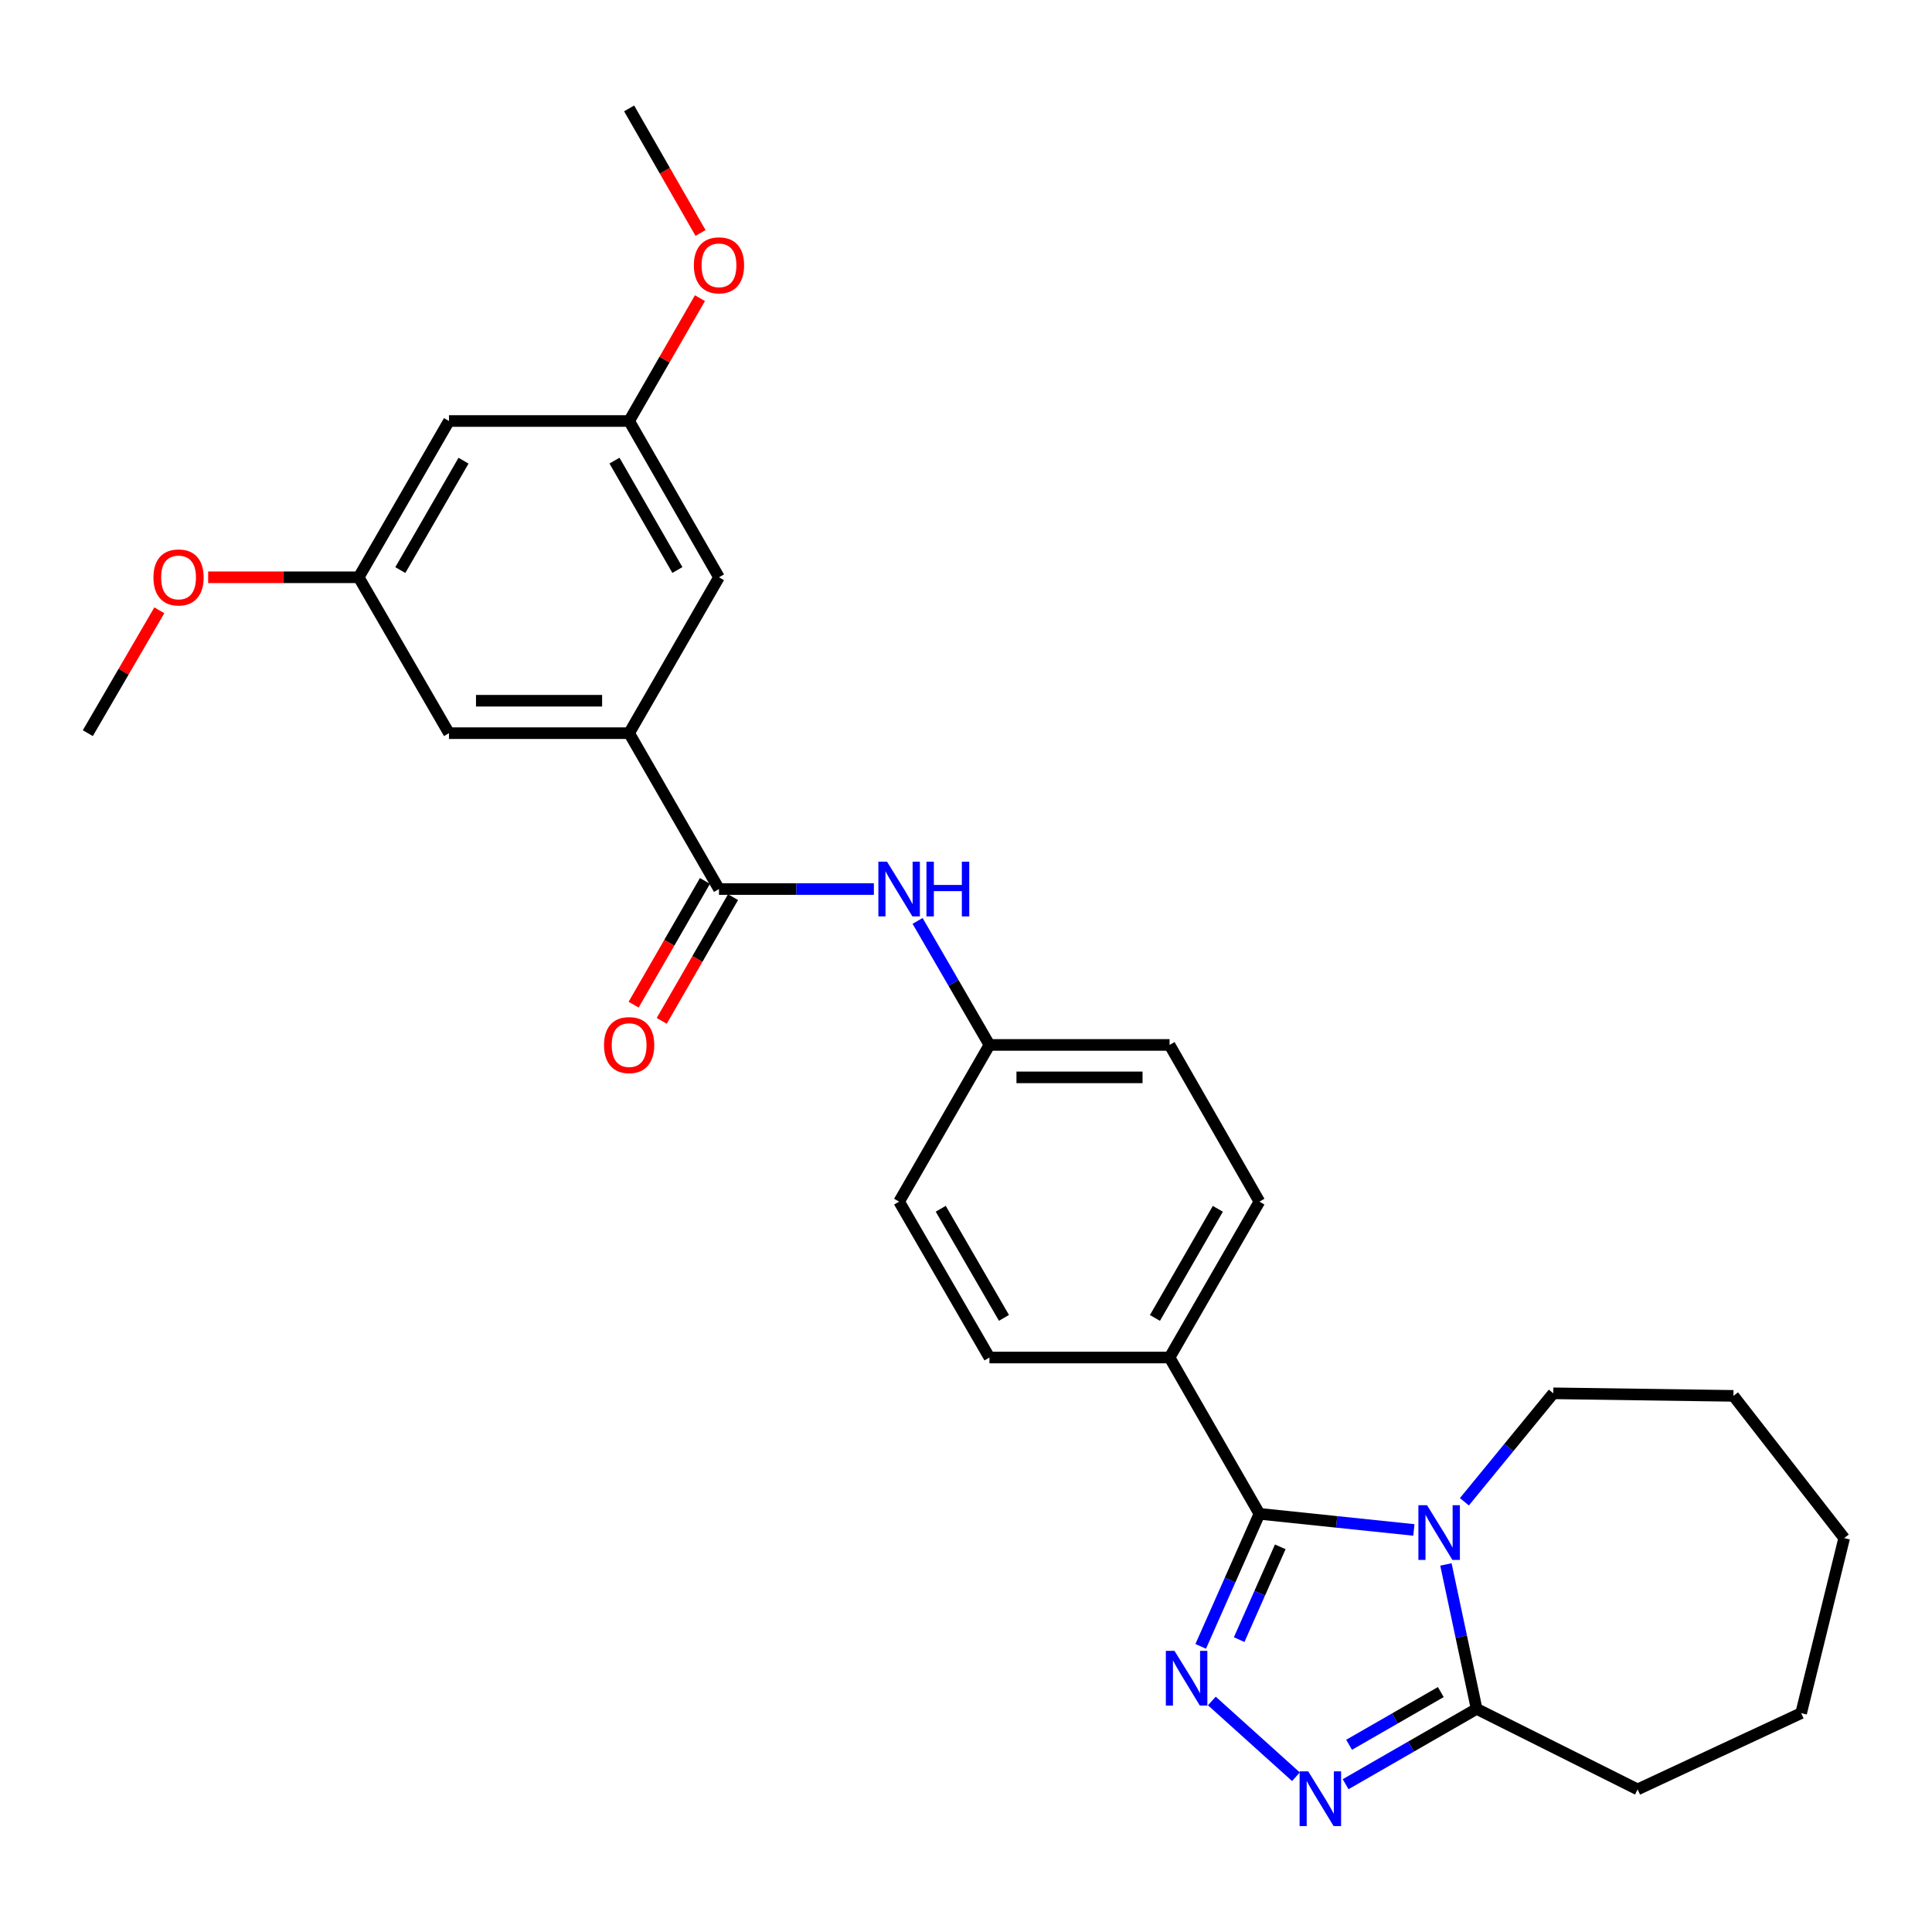 <?xml version='1.0' encoding='iso-8859-1'?>
<svg version='1.1' baseProfile='full'
              xmlns='http://www.w3.org/2000/svg'
                      xmlns:rdkit='http://www.rdkit.org/xml'
                      xmlns:xlink='http://www.w3.org/1999/xlink'
                  xml:space='preserve'
width='1000px' height='1000px' viewBox='0 0 1000 1000'>
<!-- END OF HEADER -->
<rect style='opacity:1.0;fill:#FFFFFF;stroke:none' width='1000' height='1000' x='0' y='0'> </rect>
<path class='bond-0' d='M 731.819,791.896 L 691.846,787.723' style='fill:none;fill-rule:evenodd;stroke:#0000FF;stroke-width:6px;stroke-linecap:butt;stroke-linejoin:miter;stroke-opacity:1' />
<path class='bond-0' d='M 691.846,787.723 L 651.873,783.551' style='fill:none;fill-rule:evenodd;stroke:#000000;stroke-width:6px;stroke-linecap:butt;stroke-linejoin:miter;stroke-opacity:1' />
<path class='bond-3' d='M 748.404,809.753 L 756.351,847.133' style='fill:none;fill-rule:evenodd;stroke:#0000FF;stroke-width:6px;stroke-linecap:butt;stroke-linejoin:miter;stroke-opacity:1' />
<path class='bond-3' d='M 756.351,847.133 L 764.299,884.513' style='fill:none;fill-rule:evenodd;stroke:#000000;stroke-width:6px;stroke-linecap:butt;stroke-linejoin:miter;stroke-opacity:1' />
<path class='bond-17' d='M 757.967,777.314 L 780.973,749.246' style='fill:none;fill-rule:evenodd;stroke:#0000FF;stroke-width:6px;stroke-linecap:butt;stroke-linejoin:miter;stroke-opacity:1' />
<path class='bond-17' d='M 780.973,749.246 L 803.979,721.177' style='fill:none;fill-rule:evenodd;stroke:#000000;stroke-width:6px;stroke-linecap:butt;stroke-linejoin:miter;stroke-opacity:1' />
<path class='bond-1' d='M 651.873,783.551 L 636.678,817.855' style='fill:none;fill-rule:evenodd;stroke:#000000;stroke-width:6px;stroke-linecap:butt;stroke-linejoin:miter;stroke-opacity:1' />
<path class='bond-1' d='M 636.678,817.855 L 621.482,852.16' style='fill:none;fill-rule:evenodd;stroke:#0000FF;stroke-width:6px;stroke-linecap:butt;stroke-linejoin:miter;stroke-opacity:1' />
<path class='bond-1' d='M 662.665,800.642 L 652.029,824.655' style='fill:none;fill-rule:evenodd;stroke:#000000;stroke-width:6px;stroke-linecap:butt;stroke-linejoin:miter;stroke-opacity:1' />
<path class='bond-1' d='M 652.029,824.655 L 641.392,848.668' style='fill:none;fill-rule:evenodd;stroke:#0000FF;stroke-width:6px;stroke-linecap:butt;stroke-linejoin:miter;stroke-opacity:1' />
<path class='bond-7' d='M 651.873,783.551 L 605.365,702.652' style='fill:none;fill-rule:evenodd;stroke:#000000;stroke-width:6px;stroke-linecap:butt;stroke-linejoin:miter;stroke-opacity:1' />
<path class='bond-28' d='M 627.249,880.422 L 670.78,919.642' style='fill:none;fill-rule:evenodd;stroke:#0000FF;stroke-width:6px;stroke-linecap:butt;stroke-linejoin:miter;stroke-opacity:1' />
<path class='bond-2' d='M 696.482,923.505 L 730.39,904.009' style='fill:none;fill-rule:evenodd;stroke:#0000FF;stroke-width:6px;stroke-linecap:butt;stroke-linejoin:miter;stroke-opacity:1' />
<path class='bond-2' d='M 730.39,904.009 L 764.299,884.513' style='fill:none;fill-rule:evenodd;stroke:#000000;stroke-width:6px;stroke-linecap:butt;stroke-linejoin:miter;stroke-opacity:1' />
<path class='bond-2' d='M 698.286,903.101 L 722.022,889.454' style='fill:none;fill-rule:evenodd;stroke:#0000FF;stroke-width:6px;stroke-linecap:butt;stroke-linejoin:miter;stroke-opacity:1' />
<path class='bond-2' d='M 722.022,889.454 L 745.758,875.806' style='fill:none;fill-rule:evenodd;stroke:#000000;stroke-width:6px;stroke-linecap:butt;stroke-linejoin:miter;stroke-opacity:1' />
<path class='bond-22' d='M 764.299,884.513 L 847.623,926.18' style='fill:none;fill-rule:evenodd;stroke:#000000;stroke-width:6px;stroke-linecap:butt;stroke-linejoin:miter;stroke-opacity:1' />
<path class='bond-4' d='M 372.146,460.171 L 412.23,460.171' style='fill:none;fill-rule:evenodd;stroke:#000000;stroke-width:6px;stroke-linecap:butt;stroke-linejoin:miter;stroke-opacity:1' />
<path class='bond-4' d='M 412.23,460.171 L 452.314,460.171' style='fill:none;fill-rule:evenodd;stroke:#0000FF;stroke-width:6px;stroke-linecap:butt;stroke-linejoin:miter;stroke-opacity:1' />
<path class='bond-5' d='M 372.146,460.171 L 325.638,379.487' style='fill:none;fill-rule:evenodd;stroke:#000000;stroke-width:6px;stroke-linecap:butt;stroke-linejoin:miter;stroke-opacity:1' />
<path class='bond-10' d='M 364.873,455.978 L 346.417,487.996' style='fill:none;fill-rule:evenodd;stroke:#000000;stroke-width:6px;stroke-linecap:butt;stroke-linejoin:miter;stroke-opacity:1' />
<path class='bond-10' d='M 346.417,487.996 L 327.962,520.014' style='fill:none;fill-rule:evenodd;stroke:#FF0000;stroke-width:6px;stroke-linecap:butt;stroke-linejoin:miter;stroke-opacity:1' />
<path class='bond-10' d='M 379.419,464.363 L 360.963,496.381' style='fill:none;fill-rule:evenodd;stroke:#000000;stroke-width:6px;stroke-linecap:butt;stroke-linejoin:miter;stroke-opacity:1' />
<path class='bond-10' d='M 360.963,496.381 L 342.508,528.399' style='fill:none;fill-rule:evenodd;stroke:#FF0000;stroke-width:6px;stroke-linecap:butt;stroke-linejoin:miter;stroke-opacity:1' />
<path class='bond-8' d='M 325.638,379.487 L 232.39,379.487' style='fill:none;fill-rule:evenodd;stroke:#000000;stroke-width:6px;stroke-linecap:butt;stroke-linejoin:miter;stroke-opacity:1' />
<path class='bond-8' d='M 311.651,362.697 L 246.377,362.697' style='fill:none;fill-rule:evenodd;stroke:#000000;stroke-width:6px;stroke-linecap:butt;stroke-linejoin:miter;stroke-opacity:1' />
<path class='bond-9' d='M 325.638,379.487 L 372.146,298.802' style='fill:none;fill-rule:evenodd;stroke:#000000;stroke-width:6px;stroke-linecap:butt;stroke-linejoin:miter;stroke-opacity:1' />
<path class='bond-6' d='M 474.94,476.662 L 493.538,508.758' style='fill:none;fill-rule:evenodd;stroke:#0000FF;stroke-width:6px;stroke-linecap:butt;stroke-linejoin:miter;stroke-opacity:1' />
<path class='bond-6' d='M 493.538,508.758 L 512.135,540.855' style='fill:none;fill-rule:evenodd;stroke:#000000;stroke-width:6px;stroke-linecap:butt;stroke-linejoin:miter;stroke-opacity:1' />
<path class='bond-14' d='M 605.365,702.652 L 651.873,621.968' style='fill:none;fill-rule:evenodd;stroke:#000000;stroke-width:6px;stroke-linecap:butt;stroke-linejoin:miter;stroke-opacity:1' />
<path class='bond-14' d='M 597.795,682.165 L 630.35,625.686' style='fill:none;fill-rule:evenodd;stroke:#000000;stroke-width:6px;stroke-linecap:butt;stroke-linejoin:miter;stroke-opacity:1' />
<path class='bond-15' d='M 605.365,702.652 L 512.135,702.652' style='fill:none;fill-rule:evenodd;stroke:#000000;stroke-width:6px;stroke-linecap:butt;stroke-linejoin:miter;stroke-opacity:1' />
<path class='bond-13' d='M 232.39,379.487 L 185.658,298.802' style='fill:none;fill-rule:evenodd;stroke:#000000;stroke-width:6px;stroke-linecap:butt;stroke-linejoin:miter;stroke-opacity:1' />
<path class='bond-12' d='M 372.146,298.802 L 325.638,217.913' style='fill:none;fill-rule:evenodd;stroke:#000000;stroke-width:6px;stroke-linecap:butt;stroke-linejoin:miter;stroke-opacity:1' />
<path class='bond-12' d='M 350.614,295.038 L 318.059,238.415' style='fill:none;fill-rule:evenodd;stroke:#000000;stroke-width:6px;stroke-linecap:butt;stroke-linejoin:miter;stroke-opacity:1' />
<path class='bond-11' d='M 232.39,217.913 L 325.638,217.913' style='fill:none;fill-rule:evenodd;stroke:#000000;stroke-width:6px;stroke-linecap:butt;stroke-linejoin:miter;stroke-opacity:1' />
<path class='bond-31' d='M 232.39,217.913 L 185.658,298.802' style='fill:none;fill-rule:evenodd;stroke:#000000;stroke-width:6px;stroke-linecap:butt;stroke-linejoin:miter;stroke-opacity:1' />
<path class='bond-31' d='M 239.918,238.445 L 207.206,295.068' style='fill:none;fill-rule:evenodd;stroke:#000000;stroke-width:6px;stroke-linecap:butt;stroke-linejoin:miter;stroke-opacity:1' />
<path class='bond-21' d='M 325.638,217.913 L 343.966,186.124' style='fill:none;fill-rule:evenodd;stroke:#000000;stroke-width:6px;stroke-linecap:butt;stroke-linejoin:miter;stroke-opacity:1' />
<path class='bond-21' d='M 343.966,186.124 L 362.294,154.335' style='fill:none;fill-rule:evenodd;stroke:#FF0000;stroke-width:6px;stroke-linecap:butt;stroke-linejoin:miter;stroke-opacity:1' />
<path class='bond-20' d='M 185.658,298.802 L 146.704,298.802' style='fill:none;fill-rule:evenodd;stroke:#000000;stroke-width:6px;stroke-linecap:butt;stroke-linejoin:miter;stroke-opacity:1' />
<path class='bond-20' d='M 146.704,298.802 L 107.75,298.802' style='fill:none;fill-rule:evenodd;stroke:#FF0000;stroke-width:6px;stroke-linecap:butt;stroke-linejoin:miter;stroke-opacity:1' />
<path class='bond-18' d='M 651.873,621.968 L 605.365,540.855' style='fill:none;fill-rule:evenodd;stroke:#000000;stroke-width:6px;stroke-linecap:butt;stroke-linejoin:miter;stroke-opacity:1' />
<path class='bond-19' d='M 512.135,702.652 L 465.385,621.968' style='fill:none;fill-rule:evenodd;stroke:#000000;stroke-width:6px;stroke-linecap:butt;stroke-linejoin:miter;stroke-opacity:1' />
<path class='bond-19' d='M 519.65,682.132 L 486.925,625.653' style='fill:none;fill-rule:evenodd;stroke:#000000;stroke-width:6px;stroke-linecap:butt;stroke-linejoin:miter;stroke-opacity:1' />
<path class='bond-16' d='M 512.135,540.855 L 465.385,621.968' style='fill:none;fill-rule:evenodd;stroke:#000000;stroke-width:6px;stroke-linecap:butt;stroke-linejoin:miter;stroke-opacity:1' />
<path class='bond-30' d='M 512.135,540.855 L 605.365,540.855' style='fill:none;fill-rule:evenodd;stroke:#000000;stroke-width:6px;stroke-linecap:butt;stroke-linejoin:miter;stroke-opacity:1' />
<path class='bond-30' d='M 526.12,557.645 L 591.381,557.645' style='fill:none;fill-rule:evenodd;stroke:#000000;stroke-width:6px;stroke-linecap:butt;stroke-linejoin:miter;stroke-opacity:1' />
<path class='bond-25' d='M 803.979,721.177 L 897.227,722.501' style='fill:none;fill-rule:evenodd;stroke:#000000;stroke-width:6px;stroke-linecap:butt;stroke-linejoin:miter;stroke-opacity:1' />
<path class='bond-23' d='M 82.469,315.896 L 63.962,347.691' style='fill:none;fill-rule:evenodd;stroke:#FF0000;stroke-width:6px;stroke-linecap:butt;stroke-linejoin:miter;stroke-opacity:1' />
<path class='bond-23' d='M 63.962,347.691 L 45.455,379.487' style='fill:none;fill-rule:evenodd;stroke:#000000;stroke-width:6px;stroke-linecap:butt;stroke-linejoin:miter;stroke-opacity:1' />
<path class='bond-24' d='M 362.598,120.589 L 344.118,88.348' style='fill:none;fill-rule:evenodd;stroke:#FF0000;stroke-width:6px;stroke-linecap:butt;stroke-linejoin:miter;stroke-opacity:1' />
<path class='bond-24' d='M 344.118,88.348 L 325.638,56.106' style='fill:none;fill-rule:evenodd;stroke:#000000;stroke-width:6px;stroke-linecap:butt;stroke-linejoin:miter;stroke-opacity:1' />
<path class='bond-26' d='M 847.623,926.18 L 932.271,886.715' style='fill:none;fill-rule:evenodd;stroke:#000000;stroke-width:6px;stroke-linecap:butt;stroke-linejoin:miter;stroke-opacity:1' />
<path class='bond-27' d='M 897.227,722.501 L 954.545,796.115' style='fill:none;fill-rule:evenodd;stroke:#000000;stroke-width:6px;stroke-linecap:butt;stroke-linejoin:miter;stroke-opacity:1' />
<path class='bond-29' d='M 932.271,886.715 L 954.545,796.115' style='fill:none;fill-rule:evenodd;stroke:#000000;stroke-width:6px;stroke-linecap:butt;stroke-linejoin:miter;stroke-opacity:1' />
<path  class='atom-0' d='M 738.637 779.101
L 747.917 794.101
Q 748.837 795.581, 750.317 798.261
Q 751.797 800.941, 751.877 801.101
L 751.877 779.101
L 755.637 779.101
L 755.637 807.421
L 751.757 807.421
L 741.797 791.021
Q 740.637 789.101, 739.397 786.901
Q 738.197 784.701, 737.837 784.021
L 737.837 807.421
L 734.157 807.421
L 734.157 779.101
L 738.637 779.101
' fill='#0000FF'/>
<path  class='atom-2' d='M 607.92 854.487
L 617.2 869.487
Q 618.12 870.967, 619.6 873.647
Q 621.08 876.327, 621.16 876.487
L 621.16 854.487
L 624.92 854.487
L 624.92 882.807
L 621.04 882.807
L 611.08 866.407
Q 609.92 864.487, 608.68 862.287
Q 607.48 860.087, 607.12 859.407
L 607.12 882.807
L 603.44 882.807
L 603.44 854.487
L 607.92 854.487
' fill='#0000FF'/>
<path  class='atom-3' d='M 677.149 916.861
L 686.429 931.861
Q 687.349 933.341, 688.829 936.021
Q 690.309 938.701, 690.389 938.861
L 690.389 916.861
L 694.149 916.861
L 694.149 945.181
L 690.269 945.181
L 680.309 928.781
Q 679.149 926.861, 677.909 924.661
Q 676.709 922.461, 676.349 921.781
L 676.349 945.181
L 672.669 945.181
L 672.669 916.861
L 677.149 916.861
' fill='#0000FF'/>
<path  class='atom-7' d='M 459.125 446.011
L 468.405 461.011
Q 469.325 462.491, 470.805 465.171
Q 472.285 467.851, 472.365 468.011
L 472.365 446.011
L 476.125 446.011
L 476.125 474.331
L 472.245 474.331
L 462.285 457.931
Q 461.125 456.011, 459.885 453.811
Q 458.685 451.611, 458.325 450.931
L 458.325 474.331
L 454.645 474.331
L 454.645 446.011
L 459.125 446.011
' fill='#0000FF'/>
<path  class='atom-7' d='M 479.525 446.011
L 483.365 446.011
L 483.365 458.051
L 497.845 458.051
L 497.845 446.011
L 501.685 446.011
L 501.685 474.331
L 497.845 474.331
L 497.845 461.251
L 483.365 461.251
L 483.365 474.331
L 479.525 474.331
L 479.525 446.011
' fill='#0000FF'/>
<path  class='atom-11' d='M 312.638 540.935
Q 312.638 534.135, 315.998 530.335
Q 319.358 526.535, 325.638 526.535
Q 331.918 526.535, 335.278 530.335
Q 338.638 534.135, 338.638 540.935
Q 338.638 547.815, 335.238 551.735
Q 331.838 555.615, 325.638 555.615
Q 319.398 555.615, 315.998 551.735
Q 312.638 547.855, 312.638 540.935
M 325.638 552.415
Q 329.958 552.415, 332.278 549.535
Q 334.638 546.615, 334.638 540.935
Q 334.638 535.375, 332.278 532.575
Q 329.958 529.735, 325.638 529.735
Q 321.318 529.735, 318.958 532.535
Q 316.638 535.335, 316.638 540.935
Q 316.638 546.655, 318.958 549.535
Q 321.318 552.415, 325.638 552.415
' fill='#FF0000'/>
<path  class='atom-21' d='M 79.419 298.882
Q 79.419 292.082, 82.779 288.282
Q 86.139 284.482, 92.419 284.482
Q 98.699 284.482, 102.059 288.282
Q 105.419 292.082, 105.419 298.882
Q 105.419 305.762, 102.019 309.682
Q 98.619 313.562, 92.419 313.562
Q 86.179 313.562, 82.779 309.682
Q 79.419 305.802, 79.419 298.882
M 92.419 310.362
Q 96.739 310.362, 99.059 307.482
Q 101.419 304.562, 101.419 298.882
Q 101.419 293.322, 99.059 290.522
Q 96.739 287.682, 92.419 287.682
Q 88.099 287.682, 85.739 290.482
Q 83.419 293.282, 83.419 298.882
Q 83.419 304.602, 85.739 307.482
Q 88.099 310.362, 92.419 310.362
' fill='#FF0000'/>
<path  class='atom-22' d='M 359.146 137.328
Q 359.146 130.528, 362.506 126.728
Q 365.866 122.928, 372.146 122.928
Q 378.426 122.928, 381.786 126.728
Q 385.146 130.528, 385.146 137.328
Q 385.146 144.208, 381.746 148.128
Q 378.346 152.008, 372.146 152.008
Q 365.906 152.008, 362.506 148.128
Q 359.146 144.248, 359.146 137.328
M 372.146 148.808
Q 376.466 148.808, 378.786 145.928
Q 381.146 143.008, 381.146 137.328
Q 381.146 131.768, 378.786 128.968
Q 376.466 126.128, 372.146 126.128
Q 367.826 126.128, 365.466 128.928
Q 363.146 131.728, 363.146 137.328
Q 363.146 143.048, 365.466 145.928
Q 367.826 148.808, 372.146 148.808
' fill='#FF0000'/>
</svg>
